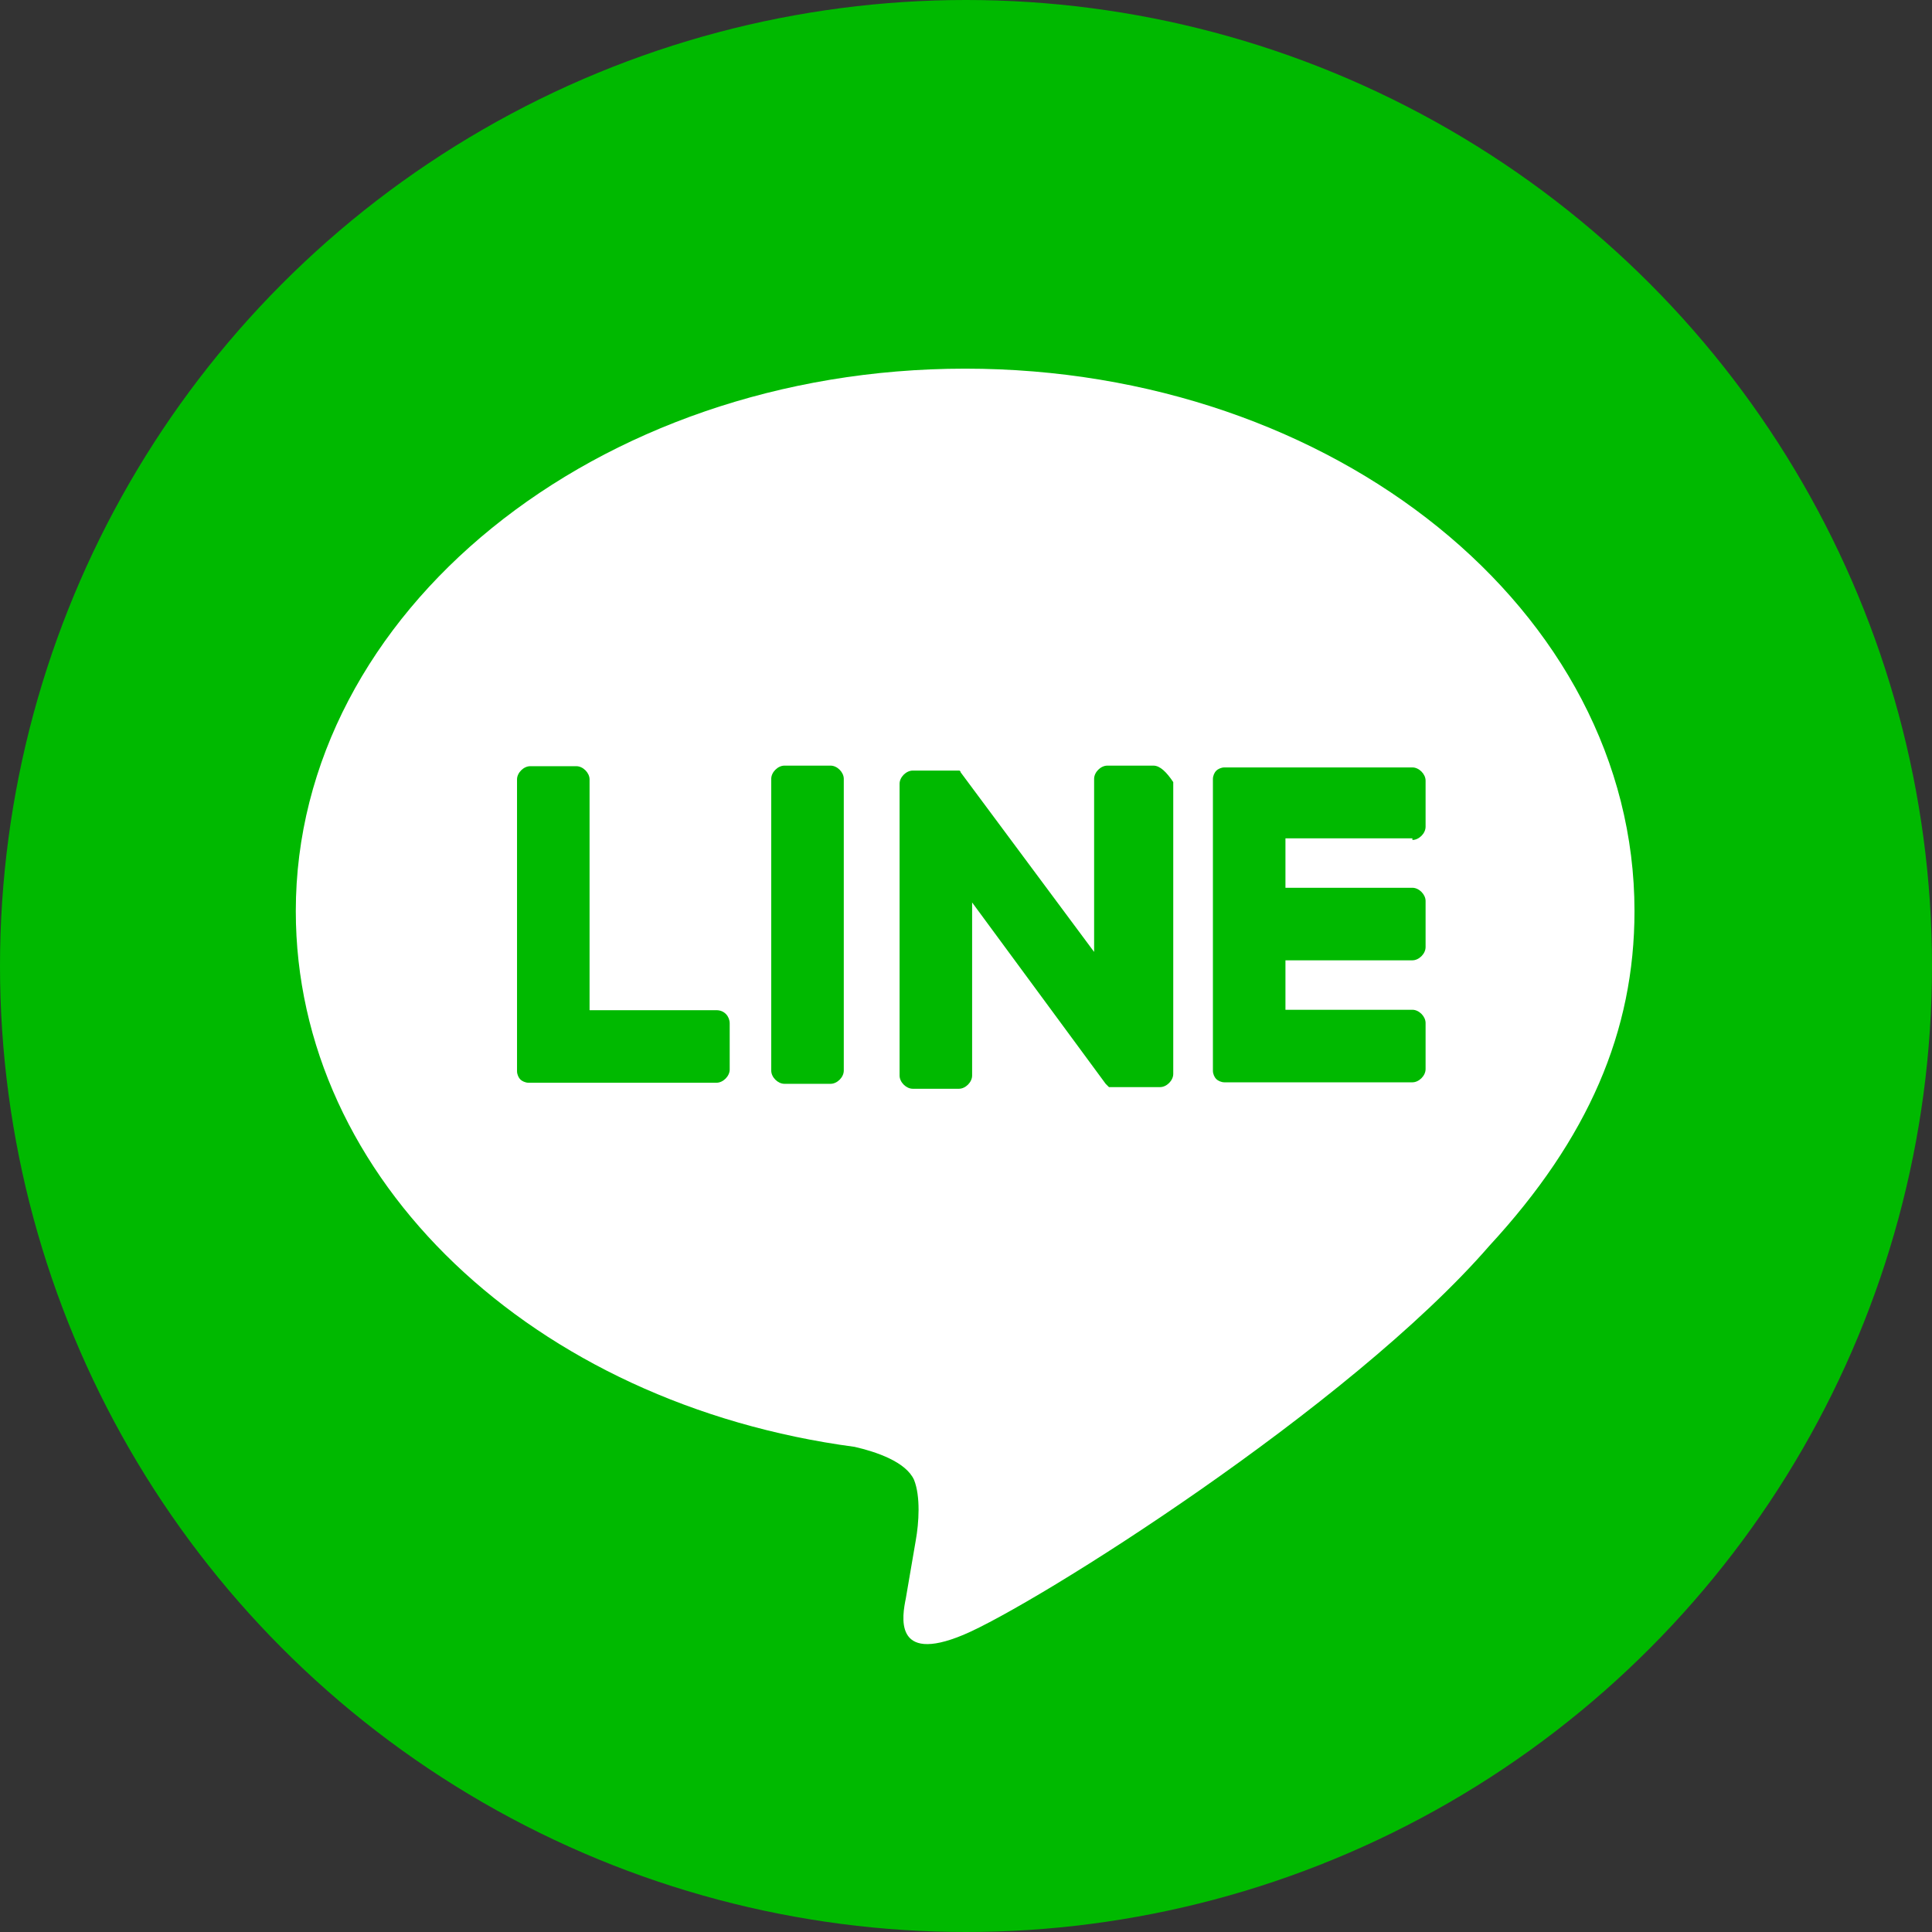 <?xml version="1.0" encoding="utf-8"?>
<!-- Generator: Adobe Illustrator 25.2.0, SVG Export Plug-In . SVG Version: 6.00 Build 0)  -->
<svg version="1.1"
	 id="svg7898" xmlns:cc="http://creativecommons.org/ns#" xmlns:dc="http://purl.org/dc/elements/1.1/" xmlns:rdf="http://www.w3.org/1999/02/22-rdf-syntax-ns#" xmlns:svg="http://www.w3.org/2000/svg"
	 xmlns="http://www.w3.org/2000/svg" xmlns:xlink="http://www.w3.org/1999/xlink" x="0px" y="0px" viewBox="0 0 195 195"
	 style="enable-background:new 0 0 195 195;" xml:space="preserve">
<rect x="0" y="0" width="195" height="195" fill="#333333" stroke="none"/>
<style type="text/css">
	.st0{fill:#00B900;}
	.st1{fill:#FFFFFF;}
</style>
<circle class="st0" cx="97.5" cy="97.5" r="97.5"/>
<g>
	<g id="g7962" transform="matrix(1.664,0,0,1.664,546.028,375.001)">
		<path id="path7964" class="st1" d="M-229-170.1c0-18.2-18.2-32.9-40.6-32.9c-22.4,0-40.6,14.8-40.6,32.9
			c0,16.3,14.4,29.9,33.9,32.5c1.3,0.3,3.1,0.9,3.6,2c0.4,1,0.3,2.6,0.1,3.7c0,0-0.5,2.9-0.6,3.5c-0.2,1-0.8,4,3.5,2.2
			c4.3-1.8,23.4-13.8,31.9-23.6h0C-231.8-156.3-229-162.8-229-170.1"/>
	</g>
	<g id="g7966" transform="matrix(1.664,0,0,1.664,441.593,393.769)">
		<path id="path7968" class="st0" d="M-215-190.2h-2.8c-0.4,0-0.8,0.4-0.8,0.8v17.7c0,0.4,0.4,0.8,0.8,0.8h2.8
			c0.4,0,0.8-0.4,0.8-0.8v-17.7C-214.2-189.8-214.6-190.2-215-190.2"/>
	</g>
	<g id="g7970" transform="matrix(1.664,0,0,1.664,483.5,393.769)">
		<path id="path7972" class="st0" d="M-220.6-190.2h-2.8c-0.4,0-0.8,0.4-0.8,0.8v10.5l-8.1-10.9c0,0,0-0.1-0.1-0.1l0,0c0,0,0,0,0,0
			c0,0,0,0,0,0c0,0,0,0,0,0c0,0,0,0,0,0c0,0,0,0,0,0c0,0,0,0,0,0c0,0,0,0,0,0c0,0,0,0,0,0c0,0,0,0,0,0c0,0,0,0,0,0c0,0,0,0,0,0
			c0,0,0,0,0,0c0,0,0,0,0,0c0,0,0,0,0,0c0,0,0,0,0,0c0,0,0,0,0,0c0,0,0,0,0,0h-2.8c-0.4,0-0.8,0.4-0.8,0.8v17.7
			c0,0.4,0.4,0.8,0.8,0.8h2.8c0.4,0,0.8-0.4,0.8-0.8v-10.5l8.1,11c0.1,0.1,0.1,0.1,0.2,0.2c0,0,0,0,0,0c0,0,0,0,0,0c0,0,0,0,0,0
			c0,0,0,0,0,0c0,0,0,0,0,0c0,0,0,0,0,0c0,0,0,0,0.1,0c0,0,0,0,0,0c0.1,0,0.1,0,0.2,0h2.8c0.4,0,0.8-0.4,0.8-0.8v-17.7
			C-219.8-189.8-220.2-190.2-220.6-190.2"/>
	</g>
	<g id="g7974" transform="matrix(1.664,0,0,1.664,426.917,362.044)">
		<path id="path7976" class="st0" d="M-213.1-156.3h-7.7v-14c0-0.4-0.4-0.8-0.8-0.8h-2.8c-0.4,0-0.8,0.4-0.8,0.8v17.7v0
			c0,0.2,0.1,0.4,0.2,0.5c0,0,0,0,0,0c0,0,0,0,0,0c0.1,0.1,0.3,0.2,0.5,0.2h0h11.4c0.4,0,0.8-0.4,0.8-0.8v-2.8
			C-212.3-155.9-212.6-156.3-213.1-156.3"/>
	</g>
	<g id="g7978" transform="matrix(1.664,0,0,1.664,517.122,384.299)">
		<path id="path7980" class="st0" d="M-225.1-180c0.4,0,0.8-0.4,0.8-0.8v-2.8c0-0.4-0.4-0.8-0.8-0.8h-11.4h0c-0.2,0-0.4,0.1-0.5,0.2
			c0,0,0,0,0,0c0,0,0,0,0,0c-0.1,0.1-0.2,0.3-0.2,0.5v0v17.7v0c0,0.2,0.1,0.4,0.2,0.5c0,0,0,0,0,0c0,0,0,0,0,0
			c0.1,0.1,0.3,0.2,0.5,0.2h0h11.4c0.4,0,0.8-0.4,0.8-0.8v-2.8c0-0.4-0.4-0.8-0.8-0.8h-7.7v-3h7.7c0.4,0,0.8-0.4,0.8-0.8v-2.8
			c0-0.4-0.4-0.8-0.8-0.8h-7.7v-3H-225.1z"/>
	</g>
</g>
</svg>

